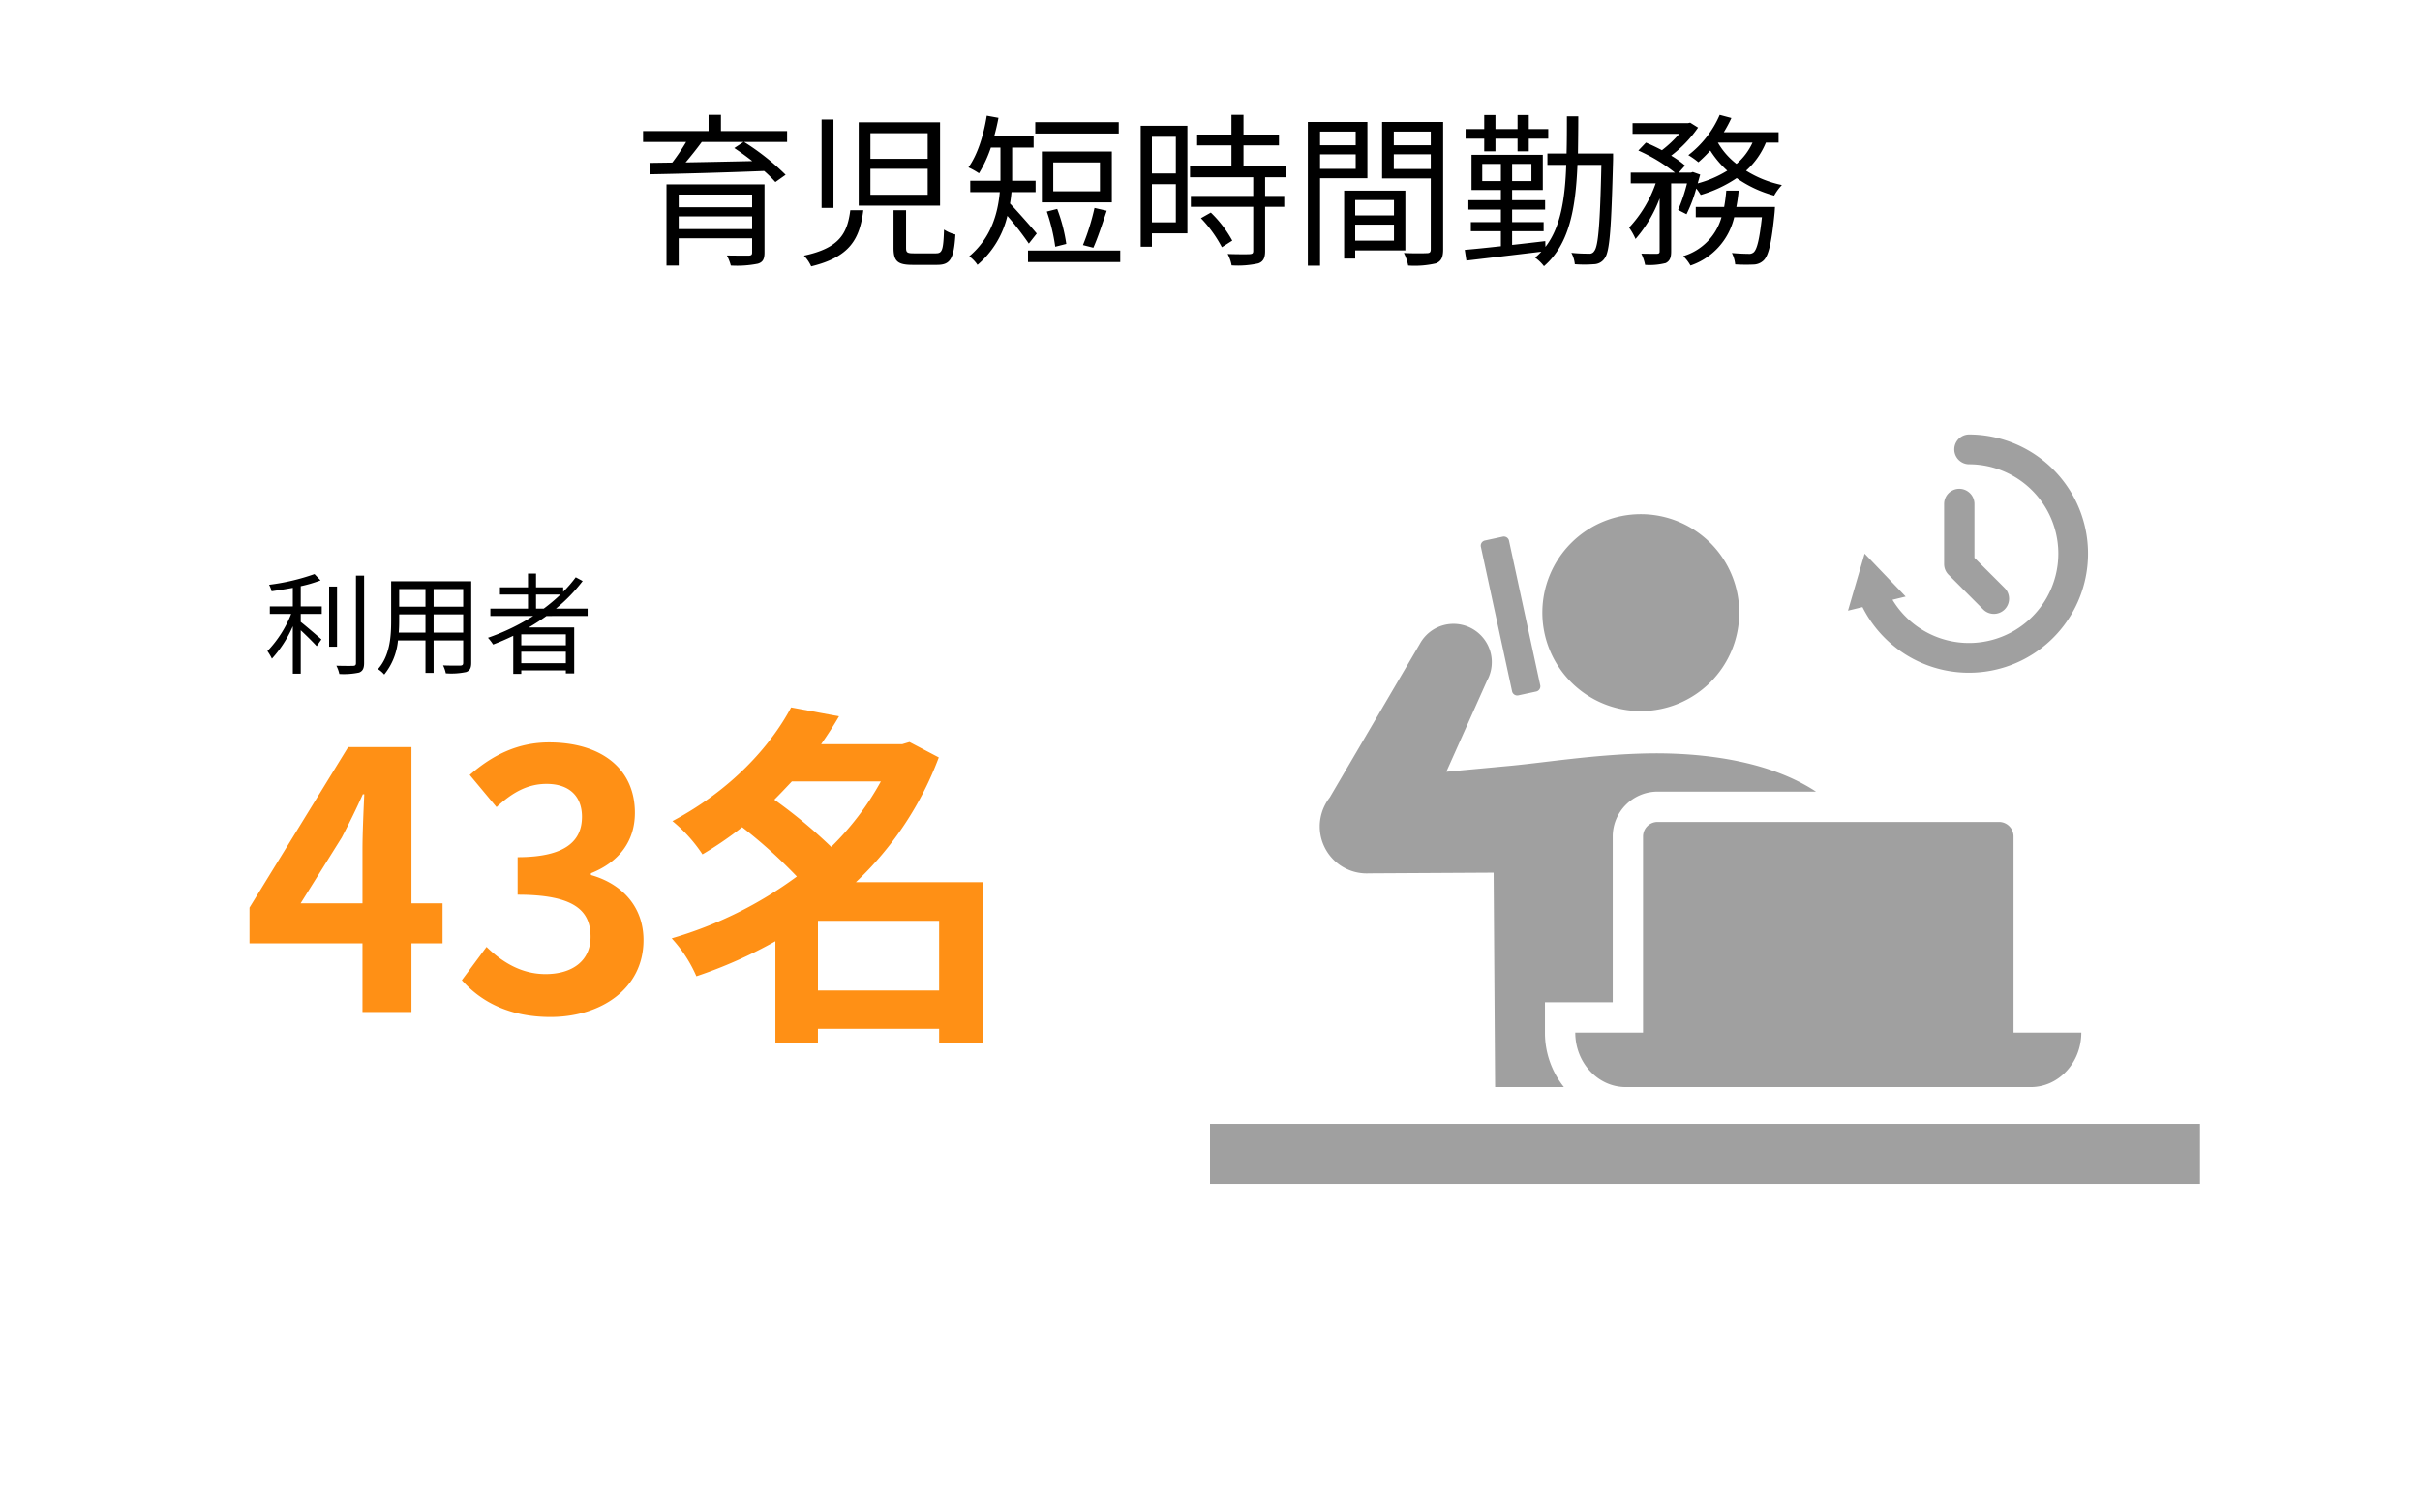 <svg xmlns="http://www.w3.org/2000/svg" width="440" height="275" viewBox="0 0 440 275">
  <g id="グループ_5344" data-name="グループ 5344" transform="translate(-1060 -1615)">
    <path id="パス_11370" data-name="パス 11370" d="M-96.6-4.35V-6.66h13.35v2.31Zm13.35-6.27v2.31H-96.6v-2.31ZM-81-12.48H-98.82V2.28h2.22V-2.67h13.35V-.09c0,.42-.15.54-.6.57-.51,0-2.25,0-3.99-.03a8.589,8.589,0,0,1,.72,1.83,19.338,19.338,0,0,0,4.89-.33C-81.3,1.68-81,1.11-81-.09Zm-3.81-7.71-1.68,1.11c1.05.69,2.19,1.53,3.27,2.37-4.2.09-8.43.18-12.12.24.99-1.17,2.04-2.49,2.94-3.72Zm7.92-1.98H-88.92v-2.94h-2.25v2.94h-11.91v1.98h7.83a37.242,37.242,0,0,1-2.52,3.75l-4.14.06.09,2.07c5.25-.09,13.23-.3,20.76-.6a21.749,21.749,0,0,1,2.04,2.01l1.86-1.32a44,44,0,0,0-7.56-5.97h7.83ZM-65.4-7.77C-65.94-3.54-67.38-.9-73.83.48a7,7,0,0,1,1.32,1.95c7.05-1.71,8.82-4.98,9.48-10.2Zm7.86,0V-.93c0,2.4.72,3.09,3.45,3.09h4.47c2.4,0,3.06-1.08,3.33-5.52a6.774,6.774,0,0,1-2.07-.9C-48.48-.51-48.69.06-49.83.06h-4.02c-1.2,0-1.41-.15-1.41-.99V-7.77Zm-13.08-16.5V-8.19h2.16V-24.27Zm6.75.51V-8.61h14.79V-23.76Zm2.13,1.98h10.41v4.65H-61.74Zm0,6.48h10.41v4.71H-61.74Zm45.15-8.49H-31.77v2.07h15.18Zm-3.42,12.57H-28.5v-5.25h8.49Zm2.16-7.23H-30.57v9.24h12.72ZM-21.21-.96c.75-1.65,1.68-4.44,2.43-6.72L-21-8.19a42.2,42.2,0,0,1-2.1,6.75Zm-4.92-.69a29.765,29.765,0,0,0-1.65-6.36l-1.89.48a33.246,33.246,0,0,1,1.53,6.39ZM-31.5-3.54c-.72-.87-3.66-4.2-4.86-5.46q.18-1.035.27-2.07h4.38v-2.07h-4.26v-6.03h3.9v-2.04h-7.17c.3-1.08.57-2.22.78-3.36l-2.13-.39c-.57,3.57-1.68,7.11-3.33,9.39A14.568,14.568,0,0,1-42-14.49a23.478,23.478,0,0,0,2.16-4.68h1.74v6.03h-5.49v2.07h5.37C-38.58-7.14-39.81-2.73-43.77.6a6.182,6.182,0,0,1,1.5,1.56,16.749,16.749,0,0,0,5.43-8.91,57.079,57.079,0,0,1,3.9,5.04ZM-33.09-.45v2.1h16.77V-.45ZM-6.21-21.12v6.66h-4.35v-6.66ZM-10.56-5.58v-6.93h4.35v6.93Zm6.45-17.55H-12.6V-1.14h2.04V-3.57h6.45Zm2.46,16.8A23.139,23.139,0,0,1,2.16-1.05l1.89-1.2a21.21,21.21,0,0,0-3.9-5.1Zm15.48-7.44v-1.98H6.09v-3.81h6.45v-1.98H6.09v-3.57H3.9v3.57H-2.34v1.98H3.9v3.81H-3.63v1.98H7.86v3.39H-3.48V-8.4H7.86V-.39c0,.45-.15.57-.66.6C6.72.24,5.07.24,3.21.18a6.811,6.811,0,0,1,.72,2.07,17.164,17.164,0,0,0,4.86-.36c.9-.33,1.23-.99,1.23-2.25V-8.4H13.5v-1.98H10.02v-3.39Zm12.66-8.31v2.49H20.01v-2.49ZM20.01-15.3v-2.64h6.48v2.64Zm8.61,1.71V-23.82H17.79V2.31h2.22v-15.9Zm4.83,3.96v2.79H26.4V-9.63ZM26.4-2.25V-5.16h7.05v2.91ZM35.52-.48V-11.34H24.39V1.02H26.4V-.48Zm-2.1-14.79v-2.67h6.72v2.67Zm6.72-6.81v2.49H33.42v-2.49Zm2.25-1.74H31.29v10.26h8.85V-.69c0,.54-.18.72-.69.72-.54.03-2.37.06-4.2-.03a8.217,8.217,0,0,1,.78,2.28,17.075,17.075,0,0,0,5.04-.39c.99-.39,1.32-1.14,1.32-2.55Zm7.47,5.34H51.9v-2.31h4.02v2.31h2.04v-2.31H61.5v-1.74H57.96v-2.55H55.92v2.55H51.9v-2.55H49.86v2.55H46.47v1.74h3.39Zm-.36,5.4V-16.2h3.39v3.12Zm8.94,0H54.93V-16.2h3.51Zm14.85-5.01H66.9c.03-2.16.06-4.41.06-6.75H64.89c0,2.34,0,4.62-.06,6.75H61.35v2.07h3.42c-.21,6.21-1.02,11.34-3.78,14.91l-.03-1.05c-2.01.24-4.08.48-6.03.69V-3.96h5.73V-5.61H54.93V-7.89h6V-9.6h-6v-1.86h5.58v-6.39H47.55v6.39h5.34V-9.6H46.98v1.71h5.91v2.28H47.43v1.65h5.46v2.73c-2.49.27-4.77.51-6.57.66l.3,1.95C50.19.96,55.29.36,60.24-.24A9.707,9.707,0,0,1,59.1.84,7.282,7.282,0,0,1,60.72,2.4c4.59-3.96,5.76-10.41,6.09-18.42h4.35C70.92-5.13,70.59-1.23,69.87-.36a.97.97,0,0,1-.99.48A29.446,29.446,0,0,1,65.7-.03a5.33,5.33,0,0,1,.63,2.07,22.158,22.158,0,0,0,3.48,0A2.385,2.385,0,0,0,71.76.96c.93-1.23,1.2-5.4,1.53-17.97Zm25.35-1.98a11.263,11.263,0,0,1-2.91,3.87,13.312,13.312,0,0,1-3.39-3.87Zm-12,13.02a25.976,25.976,0,0,0,1.77-4.68,8.391,8.391,0,0,1,.81,1.17,23.447,23.447,0,0,0,6.54-3.06,21.534,21.534,0,0,0,6.81,3.18,9.891,9.891,0,0,1,1.41-1.92,19.9,19.9,0,0,1-6.51-2.61,13.929,13.929,0,0,0,3.6-5.1h2.31v-1.89H93.42a23.808,23.808,0,0,0,1.38-2.58l-2.13-.57a18.435,18.435,0,0,1-5.7,7.32A14.156,14.156,0,0,1,88.8-16.5a23.935,23.935,0,0,0,2.16-2.13,17.108,17.108,0,0,0,3.09,3.66,19.877,19.877,0,0,1-5.37,2.31c.15-.54.3-1.08.45-1.59l-1.35-.48-.33.12H85.23l1.14-1.29a17.233,17.233,0,0,0-2.52-1.8,22.459,22.459,0,0,0,4.89-5.1l-1.44-.9-.39.09H76.83v1.95h8.49a21.1,21.1,0,0,1-3.15,2.97c-.96-.51-1.98-.99-2.91-1.38l-1.38,1.44a30.617,30.617,0,0,1,6.66,4.02H76.5v1.95h4.53A22.6,22.6,0,0,1,76.2-4.62a11.8,11.8,0,0,1,1.17,2.07,24.026,24.026,0,0,0,4.38-7.38V-.3c0,.33-.12.42-.48.45-.39,0-1.56,0-2.85-.03a8.192,8.192,0,0,1,.69,2.04,11.772,11.772,0,0,0,3.75-.33c.75-.39.99-.99.99-2.13V-12.66h2.88a31.268,31.268,0,0,1-1.62,4.83ZM95.7-8.37c.18-.96.33-1.95.42-2.97H93.87c-.09,1.02-.21,2.01-.39,2.97H88.32v1.86H93A10.284,10.284,0,0,1,86.04.57a7.248,7.248,0,0,1,1.32,1.71,12.171,12.171,0,0,0,7.95-8.79h5.04c-.45,4.11-.9,5.79-1.47,6.36a1.269,1.269,0,0,1-1.02.3c-.48,0-1.68-.03-2.97-.15a5.833,5.833,0,0,1,.6,2.07,31.7,31.7,0,0,0,3.33.03,2.706,2.706,0,0,0,1.86-.78c.87-.87,1.44-3.15,1.98-8.73.03-.36.06-.96.06-.96Z" transform="translate(1280 1661)"/>
    <path id="パス_11412" data-name="パス 11412" d="M0,0H440V215H0Z" transform="translate(1060 1675)" fill="none"/>
    <path id="パス_11413" data-name="パス 11413" d="M6.68-14.42a24.4,24.4,0,0,0,3.6-1.06l-1.1-1.14A39.035,39.035,0,0,1,.92-14.68a4.256,4.256,0,0,1,.46,1.18c1.24-.18,2.56-.38,3.86-.62v3.38H1.06v1.36H4.94A20.8,20.8,0,0,1,.62-2.62a9.645,9.645,0,0,1,.82,1.38,21.455,21.455,0,0,0,3.8-5.9V1.48H6.68V-6.4c1.02.94,2.3,2.22,2.9,2.88l.86-1.22c-.58-.52-2.86-2.48-3.76-3.18V-9.38H10.5v-1.36H6.68Zm6.6.06H11.84V-3.42h1.44Zm3.44-1.98V-.44c0,.38-.16.5-.52.5-.38.02-1.64.02-3.04-.02a5.913,5.913,0,0,1,.54,1.5,13.59,13.59,0,0,0,3.6-.26c.62-.26.9-.72.9-1.74V-16.34ZM30.84-5.98V-9.3h5.38v3.32Zm-6.34,0c.06-.74.08-1.48.08-2.14V-9.3h4.78v3.32Zm4.86-7.92v3.2H24.58v-3.2Zm6.86,3.2H30.84v-3.2h5.38Zm1.46-4.62H23.12v7.2c0,2.78-.2,6.3-2.4,8.78a4.853,4.853,0,0,1,1.14.98,11.483,11.483,0,0,0,2.5-6.2h5v5.9h1.48v-5.9h5.38V-.5c0,.38-.14.5-.54.52-.36,0-1.72.02-3.12-.04a5.878,5.878,0,0,1,.5,1.44,13.051,13.051,0,0,0,3.72-.24c.64-.26.9-.7.9-1.66Zm11.78,4.98V-12.9H53.9a31.619,31.619,0,0,1-3.04,2.56Zm5.42,6.66h-8.1V-5.66h8.1ZM46.78-.42V-2.5h8.1V-.42ZM58.84-9v-1.34H53.08a30.334,30.334,0,0,0,4.86-5.02l-1.26-.68A23.424,23.424,0,0,1,54.4-13.4v-.82H49.46v-2.5H48v2.5H42.9v1.32H48v2.56H41.16V-9h7.78a39.466,39.466,0,0,1-8.22,3.96,8.662,8.662,0,0,1,.94,1.22c1.22-.46,2.46-1,3.66-1.58V1.52h1.46V.88h8.1v.56H56.4V-6.92H48.14c1.1-.64,2.18-1.34,3.22-2.08Z" transform="translate(1108 1736)"/>
    <path id="パス_11414" data-name="パス 11414" d="M10.66-19.76l7.475-11.96c1.365-2.6,2.665-5.265,3.835-7.865h.26c-.13,2.86-.325,7.215-.325,10.01v9.815ZM21.905,0H30.81V-12.48h5.655v-7.28H30.81V-48.165H19.305L1.365-18.98v6.5h20.54ZM56.1.91C65.26.91,73-4.225,73-13.065,73-19.37,68.835-23.4,63.44-24.9v-.325c5.07-2.015,7.995-5.785,7.995-10.985,0-8.19-6.3-12.805-15.6-12.805-5.655,0-10.27,2.275-14.43,5.915l4.875,5.85c2.86-2.665,5.655-4.225,9.1-4.225,4.095,0,6.435,2.21,6.435,5.98,0,4.29-2.86,7.345-11.7,7.345v6.825c10.465,0,13.26,2.99,13.26,7.67,0,4.355-3.315,6.76-8.19,6.76-4.355,0-7.865-2.145-10.725-4.94L39.975-5.785C43.355-1.95,48.49.91,56.1.91Zm48.62-4.81V-16.575H126.75V-3.9Zm11.44-38.025a50.943,50.943,0,0,1-9.035,11.9,91.657,91.657,0,0,0-10.335-8.58c1.1-1.1,2.145-2.21,3.185-3.315ZM134.81-23.6h-23.2a60.172,60.172,0,0,0,15.08-22.685l-5.33-2.8-1.3.39H105.3c1.17-1.69,2.275-3.38,3.25-5.07L99.84-55.38C96.07-48.3,88.92-40.365,78.26-34.71a26.924,26.924,0,0,1,5.46,6.045,66.9,66.9,0,0,0,7.215-4.94,90.289,90.289,0,0,1,9.945,8.97A72.263,72.263,0,0,1,78.13-13.39,24.7,24.7,0,0,1,82.615-6.5,83.329,83.329,0,0,0,96.98-12.87V5.59h7.735V3.055H126.75v2.6h8.06Z" transform="translate(1104 1799)" fill="#ff9015"/>
    <g id="グループ_5288" data-name="グループ 5288" transform="translate(1280 1690.745)">
      <path id="パス_11312" data-name="パス 11312" d="M51.806,94.825V89.312H64.129V59.164a8.165,8.165,0,0,1,8.157-8.155h28.8c-9.793-6.45-23.688-7.163-31.647-6.922-9.092.274-16.983,1.542-23.62,2.2L33.876,47.4l7.409-16.581a6.965,6.965,0,0,0-12.213-6.7L12.691,52.062a8.538,8.538,0,0,0,7.135,13.813l22.648-.127.27,38.983H55.257a15.8,15.8,0,0,1-3.451-9.907" transform="translate(9.094 17.177)" fill="#a0a0a0"/>
      <path id="パス_11313" data-name="パス 11313" d="M32.883,27.553a17.9,17.9,0,1,0,17.9-17.9,17.9,17.9,0,0,0-17.9,17.9" transform="translate(27.543 8.087)" fill="#a0a0a0"/>
      <rect id="長方形_518" data-name="長方形 518" width="180" height="10.913" transform="translate(0 128.595)" fill="#a0a0a0"/>
      <path id="パス_11314" data-name="パス 11314" d="M115.825,78.409V42.748a2.644,2.644,0,0,0-2.641-2.642H51.106a2.643,2.643,0,0,0-2.642,2.642v35.66H36.141c0,5.471,4.111,9.906,9.184,9.906h73.638c5.074,0,9.186-4.436,9.186-9.906Z" transform="translate(30.271 33.592)" fill="#a0a0a0"/>
      <path id="パス_11315" data-name="パス 11315" d="M37.617,38.964a.965.965,0,0,1-.81,1.092l-3.12.673a.968.968,0,0,1-1.187-.66L26.8,13.666a.965.965,0,0,1,.81-1.09l3.12-.676a.964.964,0,0,1,1.185.663Z" transform="translate(22.438 9.945)" fill="#a0a0a0"/>
      <path id="パス_11325" data-name="パス 11325" d="M21.98,0a2.708,2.708,0,0,0,0,5.415A16.245,16.245,0,1,1,8.086,30.052l2.4-.587-7.464-7.8L0,32.025l2.634-.643A21.657,21.657,0,1,0,21.98,0" transform="translate(116 3.255)" fill="#a0a0a0"/>
      <path id="パス_11317" data-name="パス 11317" d="M80.6,27.162a2.748,2.748,0,0,1-1.95-.807l-6.294-6.3a2.752,2.752,0,0,1-.809-1.95V7.18a2.756,2.756,0,1,1,5.513,0v9.789l5.489,5.487a2.756,2.756,0,0,1-1.95,4.706" transform="translate(61.93 8.705)" fill="#a0a0a0"/>
    </g>
    <rect id="長方形_543" data-name="長方形 543" width="440" height="275" transform="translate(1060 1615)" fill="none"/>
  </g>
</svg>
